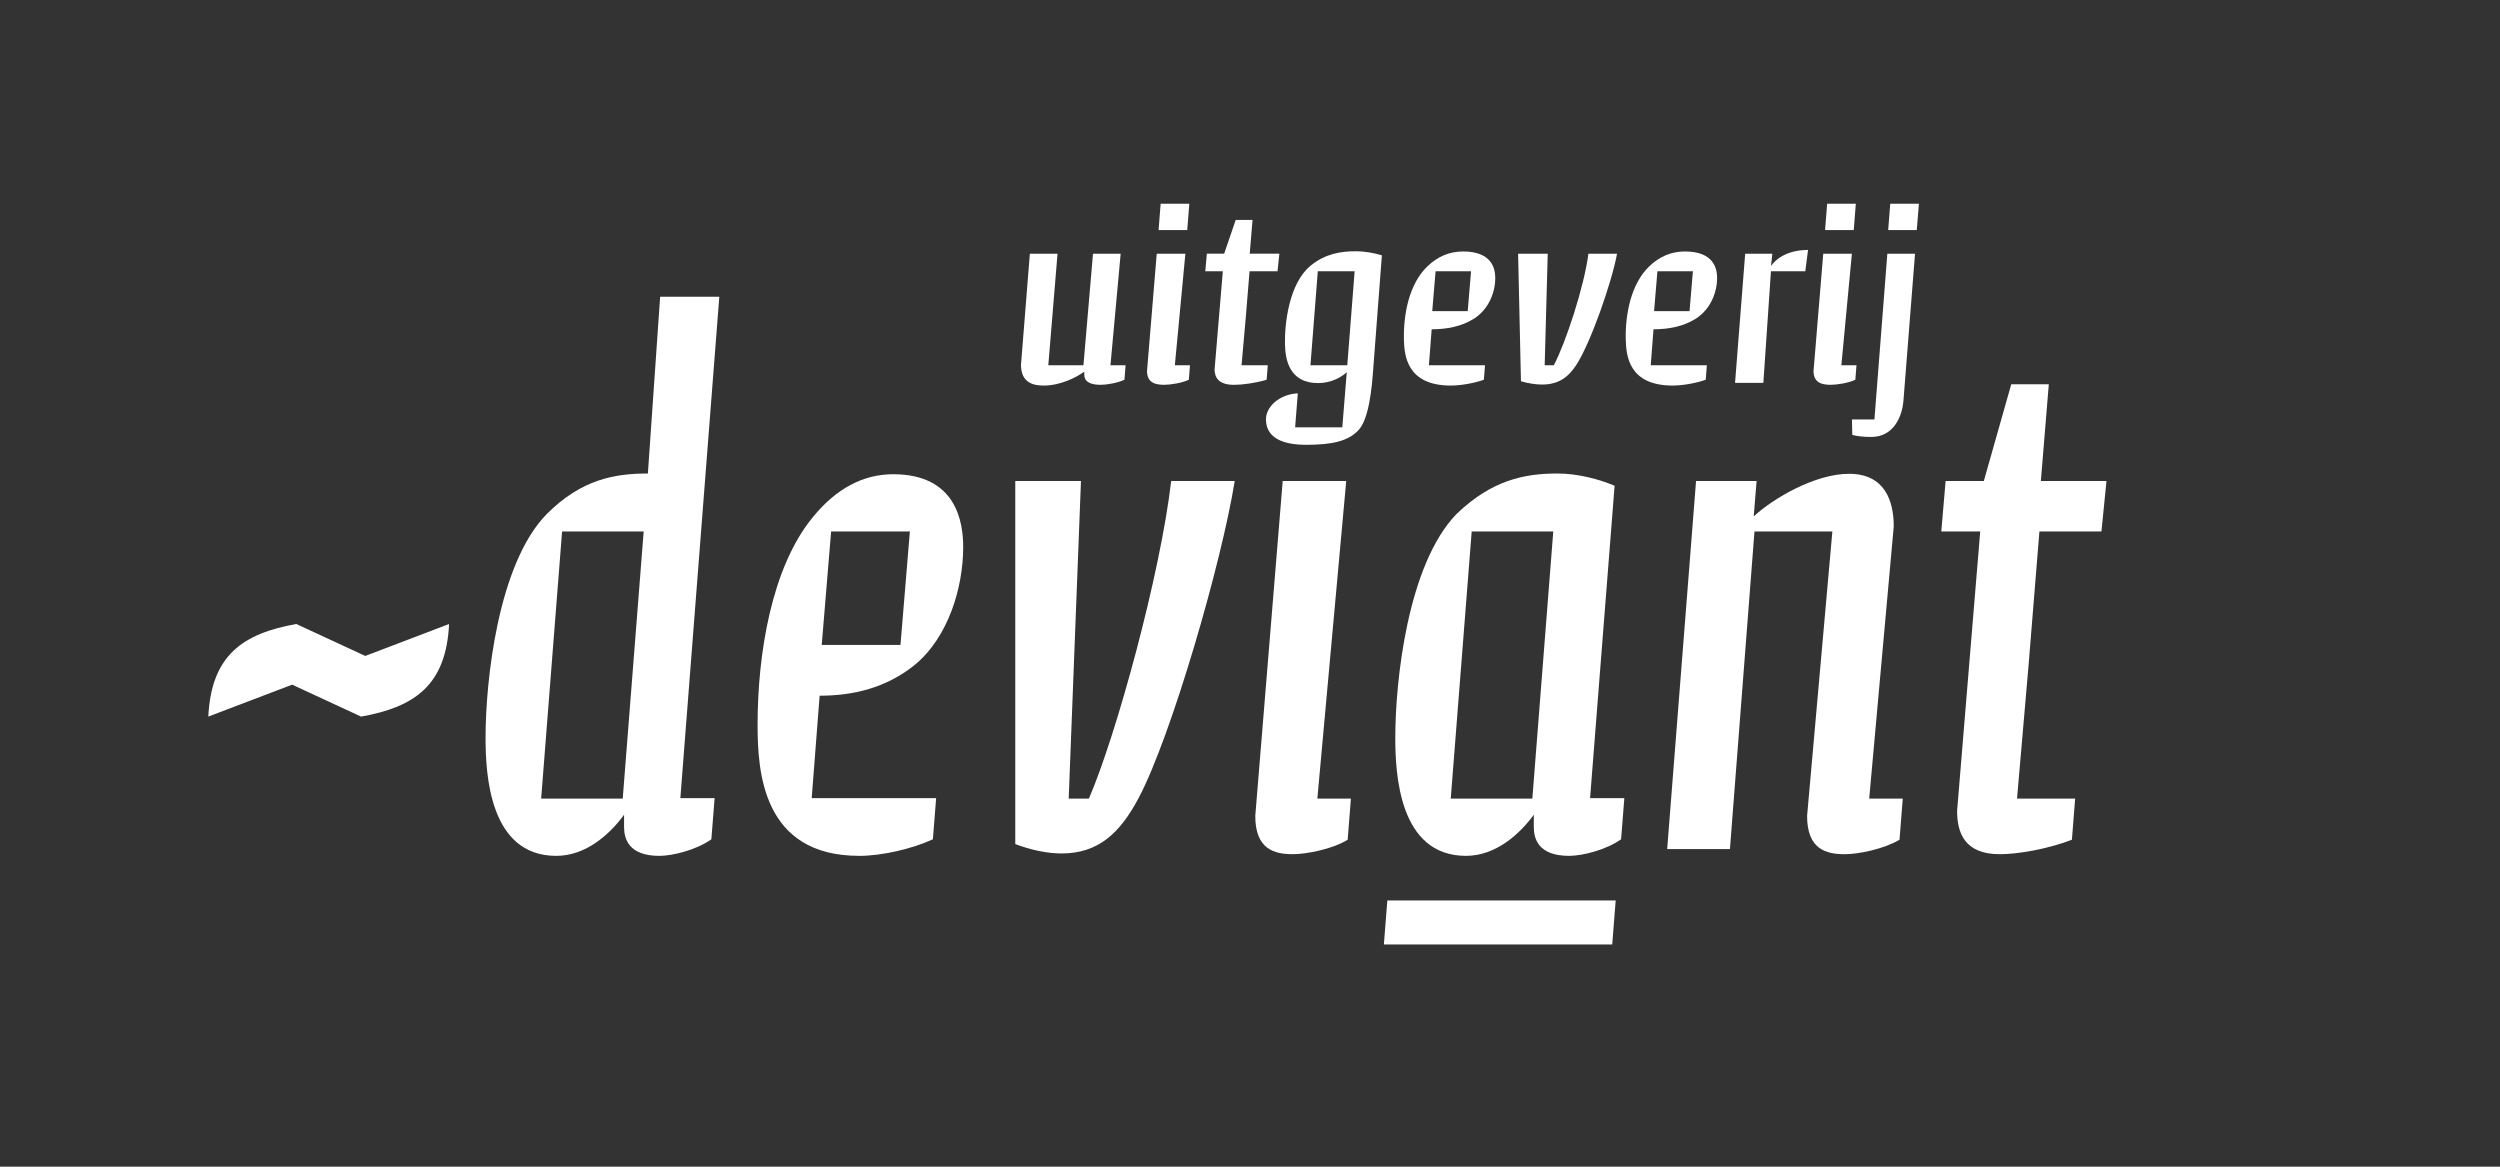 <svg width="5400" height="2520" viewBox="0 0 5400 2520" fill="none" xmlns="http://www.w3.org/2000/svg">
<rect x="0" y="0" width="5400" height="2520" fill="#333333" stroke="none"/>
<path d="M2254.76 832.82C2290.61 832.82 2326.06 814.75 2341.95 802.7L2342.11 809.82C2342.5 827.34 2360.16 831.18 2377.74 831.18C2389.69 831.18 2414.21 827.35 2428.81 820.22L2431.27 789H2398.59L2420.63 548H2360.88L2340.24 789H2264.33L2284.26 548H2224.5L2205.27 789.01C2206.13 827.35 2232.26 832.82 2254.75 832.82H2254.76Z" fill="white" style="fill:white;fill-opacity:1;"/>
<path d="M2568.92 440H2507.02L2502.53 497L2564.44 497.01L2568.92 440Z" fill="white" style="fill:white;fill-opacity:1;"/>
<path d="M2514.71 831.17C2528.07 831.17 2553.29 827.34 2567.88 820.21L2570.34 789H2537.67L2560.41 548H2498.55L2477.51 802.14C2478.07 827.34 2496.44 831.17 2514.71 831.17Z" fill="white" style="fill:white;fill-opacity:1;"/>
<path d="M2632.37 691.89L2623.48 798.32C2623.85 814.78 2631.26 831.24 2665.76 831.24C2683.36 831.24 2712.15 827.4 2735.93 820.26L2738.39 788.99H2681.72L2690.72 687.49L2699.02 585.99H2759.44L2763.47 547.99H2699.42L2705.49 474.99H2669.13L2644.19 547.99H2606.78L2603.45 585.99H2641.3L2632.4 691.88L2632.37 691.89Z" fill="white" style="fill:white;fill-opacity:1;"/>
<path d="M2831.47 573.41C2783.84 611.74 2774.57 700.44 2775.54 743.7C2776.26 776 2784.44 827.47 2846.98 827.47C2876.49 827.47 2898.68 813.78 2909 803.92L2899.37 923H2797.48L2803.25 849.63C2764.74 851.31 2734.33 877.7 2734.47 905.99C2734.71 953.15 2784.96 960.78 2821.5 960.78C2878.42 960.78 2911.97 952.57 2933.94 929.57C2956.6 906.02 2963.21 840.61 2966.39 794.06L2984.87 551.51C2968.6 546.58 2948.84 542.75 2927.76 542.75C2896.84 542.75 2863.22 547.68 2831.47 573.41ZM2910.13 789H2830.56L2846.45 586H2926.02L2910.13 789Z" fill="white" style="fill:white;fill-opacity:1;"/>
<path d="M3133.77 832.8C3156.26 832.8 3185.64 827.33 3205.16 820.21L3207.62 789.01H3086.42L3092.41 711.26C3125.44 711.26 3156.92 705.24 3183.95 688.26C3217.21 666.91 3230.4 628.58 3229.73 598.47C3229.31 579.85 3222.17 543.17 3160.34 543.17C3130.83 543.17 3105.07 554.12 3083.06 575.47C3043.16 613.8 3031.28 680.05 3032.47 733.16C3033.25 768.2 3038.91 832.81 3133.78 832.81L3133.77 832.8ZM3100.85 586H3177.48L3170.26 672H3093.63L3100.85 586Z" fill="white" style="fill:white;fill-opacity:1;"/>
<path d="M3330.42 830.62C3366.27 830.62 3387.02 815.29 3404.69 788.45C3435.28 741.89 3481.54 609.89 3492.81 548H3430.95C3421.98 618.66 3381.83 740.8 3356.19 789H3336.51L3343.09 548H3279.12L3285.26 823.5C3300.12 827.88 3316.35 830.62 3330.41 830.62H3330.42Z" fill="white" style="fill:white;fill-opacity:1;"/>
<path d="M3684.34 820.2L3686.8 789H3565.59L3571.58 711.25C3604.61 711.25 3636.1 705.23 3663.13 688.25C3696.38 666.9 3709.58 628.57 3708.91 598.46C3708.49 579.84 3701.35 543.16 3639.51 543.16C3610 543.16 3584.24 554.11 3562.24 575.46C3522.34 613.79 3510.46 680.04 3511.65 733.15C3512.43 768.19 3518.09 832.8 3612.96 832.8C3635.44 832.8 3664.83 827.33 3684.35 820.21L3684.34 820.2ZM3580.03 586H3656.66L3649.44 672H3572.81L3580.03 586Z" fill="white" style="fill:white;fill-opacity:1;"/>
<path d="M3825.26 585.999H3899.44L3905.38 539.859C3867.06 539.859 3839.53 554.519 3825.35 574.599L3828.23 547.999H3769.57L3747.71 826.999H3808.83L3825.25 585.999H3825.26Z" fill="white" style="fill:white;fill-opacity:1;"/>
<path d="M3954.37 831.17C3967.73 831.17 3992.94 827.34 4007.55 820.21L4010.01 789H3977.33L4000.07 548H3938.22L3917.18 802.14C3917.74 827.34 3936.1 831.17 3954.37 831.17Z" fill="white" style="fill:white;fill-opacity:1;"/>
<path d="M4008.58 440H3946.65L3942.16 497L4004.09 497.01L4008.58 440Z" fill="white" style="fill:white;fill-opacity:1;"/>
<path d="M4048.75 906H4000.2L4000.95 939.44C4010.86 942.18 4025.68 943.83 4041.86 943.83C4091.81 943.83 4108.36 897.23 4111.23 868.17L4136.46 548H4076.65L4048.76 906H4048.75Z" fill="white" style="fill:white;fill-opacity:1;"/>
<path d="M4078.46 497L4140.18 497.01L4144.87 440H4082.95L4078.46 497Z" fill="white" style="fill:white;fill-opacity:1;"/>
<path d="M1425.92 641L1399.43 1022.78C1327.74 1022.78 1256.07 1035.25 1181.27 1110.04C1075.31 1217.57 1048.82 1471.57 1048.81 1593.11C1048.81 1671.03 1056.61 1848.66 1201.52 1848.66C1266.97 1848.66 1318.4 1800.37 1348 1759.84V1786.34C1348 1811.28 1357.35 1848.66 1424.36 1848.66C1452.41 1848.66 1503.83 1836.19 1536.56 1812.82L1543.55 1724.01H1469.56L1553.7 641.01H1425.93L1425.92 641ZM1345.11 1725H1168.89L1214.11 1148H1390.33L1345.11 1725Z" fill="white" style="fill:white;fill-opacity:1;"/>
<path d="M1974.53 1437.27C2049.33 1376.51 2080.49 1267.42 2080.49 1181.73C2080.49 1128.75 2066.47 1024.35 1929.35 1024.35C1863.9 1024.35 1806.25 1055.52 1756.39 1116.28C1666 1225.37 1636.4 1413.9 1636.4 1565.06C1636.4 1664.79 1645.75 1848.65 1856.12 1848.65C1905.98 1848.65 1971.42 1833.07 2015.05 1812.81L2022.04 1724.01H1753.27L1770.41 1502.73C1843.65 1502.73 1913.77 1485.59 1974.54 1437.28L1974.53 1437.27ZM1795.22 1148H1965.32L1945.03 1393H1774.93L1795.22 1148Z" fill="white" style="fill:white;fill-opacity:1;"/>
<path d="M2352.03 1725H2308.38L2334.88 1039H2193V1823.21C2225.74 1835.69 2261.6 1843.47 2292.78 1843.47C2372.29 1843.47 2419.06 1799.83 2459.6 1723.43C2529.76 1590.9 2638.89 1215.17 2666.96 1038.99H2529.76C2506.38 1240.11 2411.28 1587.79 2352.03 1724.99V1725Z" fill="white" style="fill:white;fill-opacity:1;"/>
<path d="M2907.84 1039H2770.65L2711.4 1762.4C2711.4 1834.12 2751.94 1845.03 2792.48 1845.03C2822.1 1845.03 2878.23 1834.12 2910.96 1813.84L2917.95 1724.99H2845.48L2907.84 1039Z" fill="white" style="fill:white;fill-opacity:1;"/>
<path d="M3487.54 1049.28C3454.82 1035.25 3408.07 1022.78 3364.44 1022.78C3292.76 1022.78 3222.64 1036.81 3146.28 1110.04C3040.32 1219.13 3013.83 1471.56 3013.83 1593.1C3013.83 1671.02 3021.63 1848.64 3166.54 1848.64C3231.99 1848.64 3283.42 1800.35 3313.01 1759.82V1786.32C3313.01 1811.26 3322.36 1848.64 3389.36 1848.64C3417.41 1848.64 3468.83 1836.17 3501.56 1812.8L3508.55 1724H3434.56L3487.54 1049.28ZM3309.85 1725H3133.63L3178.85 1148H3355.07L3309.85 1725Z" fill="white" style="fill:white;fill-opacity:1;"/>
<path d="M4090.48 1137.24C4090.48 1082.67 4071.77 1023.42 3993.82 1023.42C3920.54 1023.42 3830.12 1076.43 3788.02 1115.4L3794.26 1039H3663.46L3601.11 1834H3736.67L3789.68 1148H3957.91L3903.33 1762.42C3903.33 1834.16 3943.87 1845.07 3984.42 1845.07C4014.05 1845.07 4068.64 1834.16 4102.95 1813.87L4109.94 1724.99H4037.47L4090.48 1137.23V1137.24Z" fill="white" style="fill:white;fill-opacity:1;"/>
<path d="M4405.13 1148H4539.11L4550 1039H4408.25L4425.42 830H4344.31L4285.04 1039H4202.53L4193.19 1148H4277.27L4252.32 1448.98L4227.36 1751.5C4227.36 1798.28 4242.96 1845.07 4319.37 1845.07C4358.35 1845.07 4422.29 1834.16 4475.32 1813.87L4482.31 1725H4356.79L4381.74 1436.5L4405.13 1148Z" fill="white" style="fill:white;fill-opacity:1;"/>
<path d="M2989.17 2040H3482.41L3489.89 1945H2996.65L2989.17 2040Z" fill="white" style="fill:white;fill-opacity:1;"/>
<path d="M714.99 1382.56L640.03 1347.85C523.73 1368.51 456.29 1416.16 450 1547.85L631.02 1478.87L705.01 1513.14L779.97 1547.85C896.27 1527.19 963.72 1479.54 970 1347.85L788.98 1416.83L714.99 1382.56Z" fill="white" style="fill:white;fill-opacity:1;"/>
</svg>
